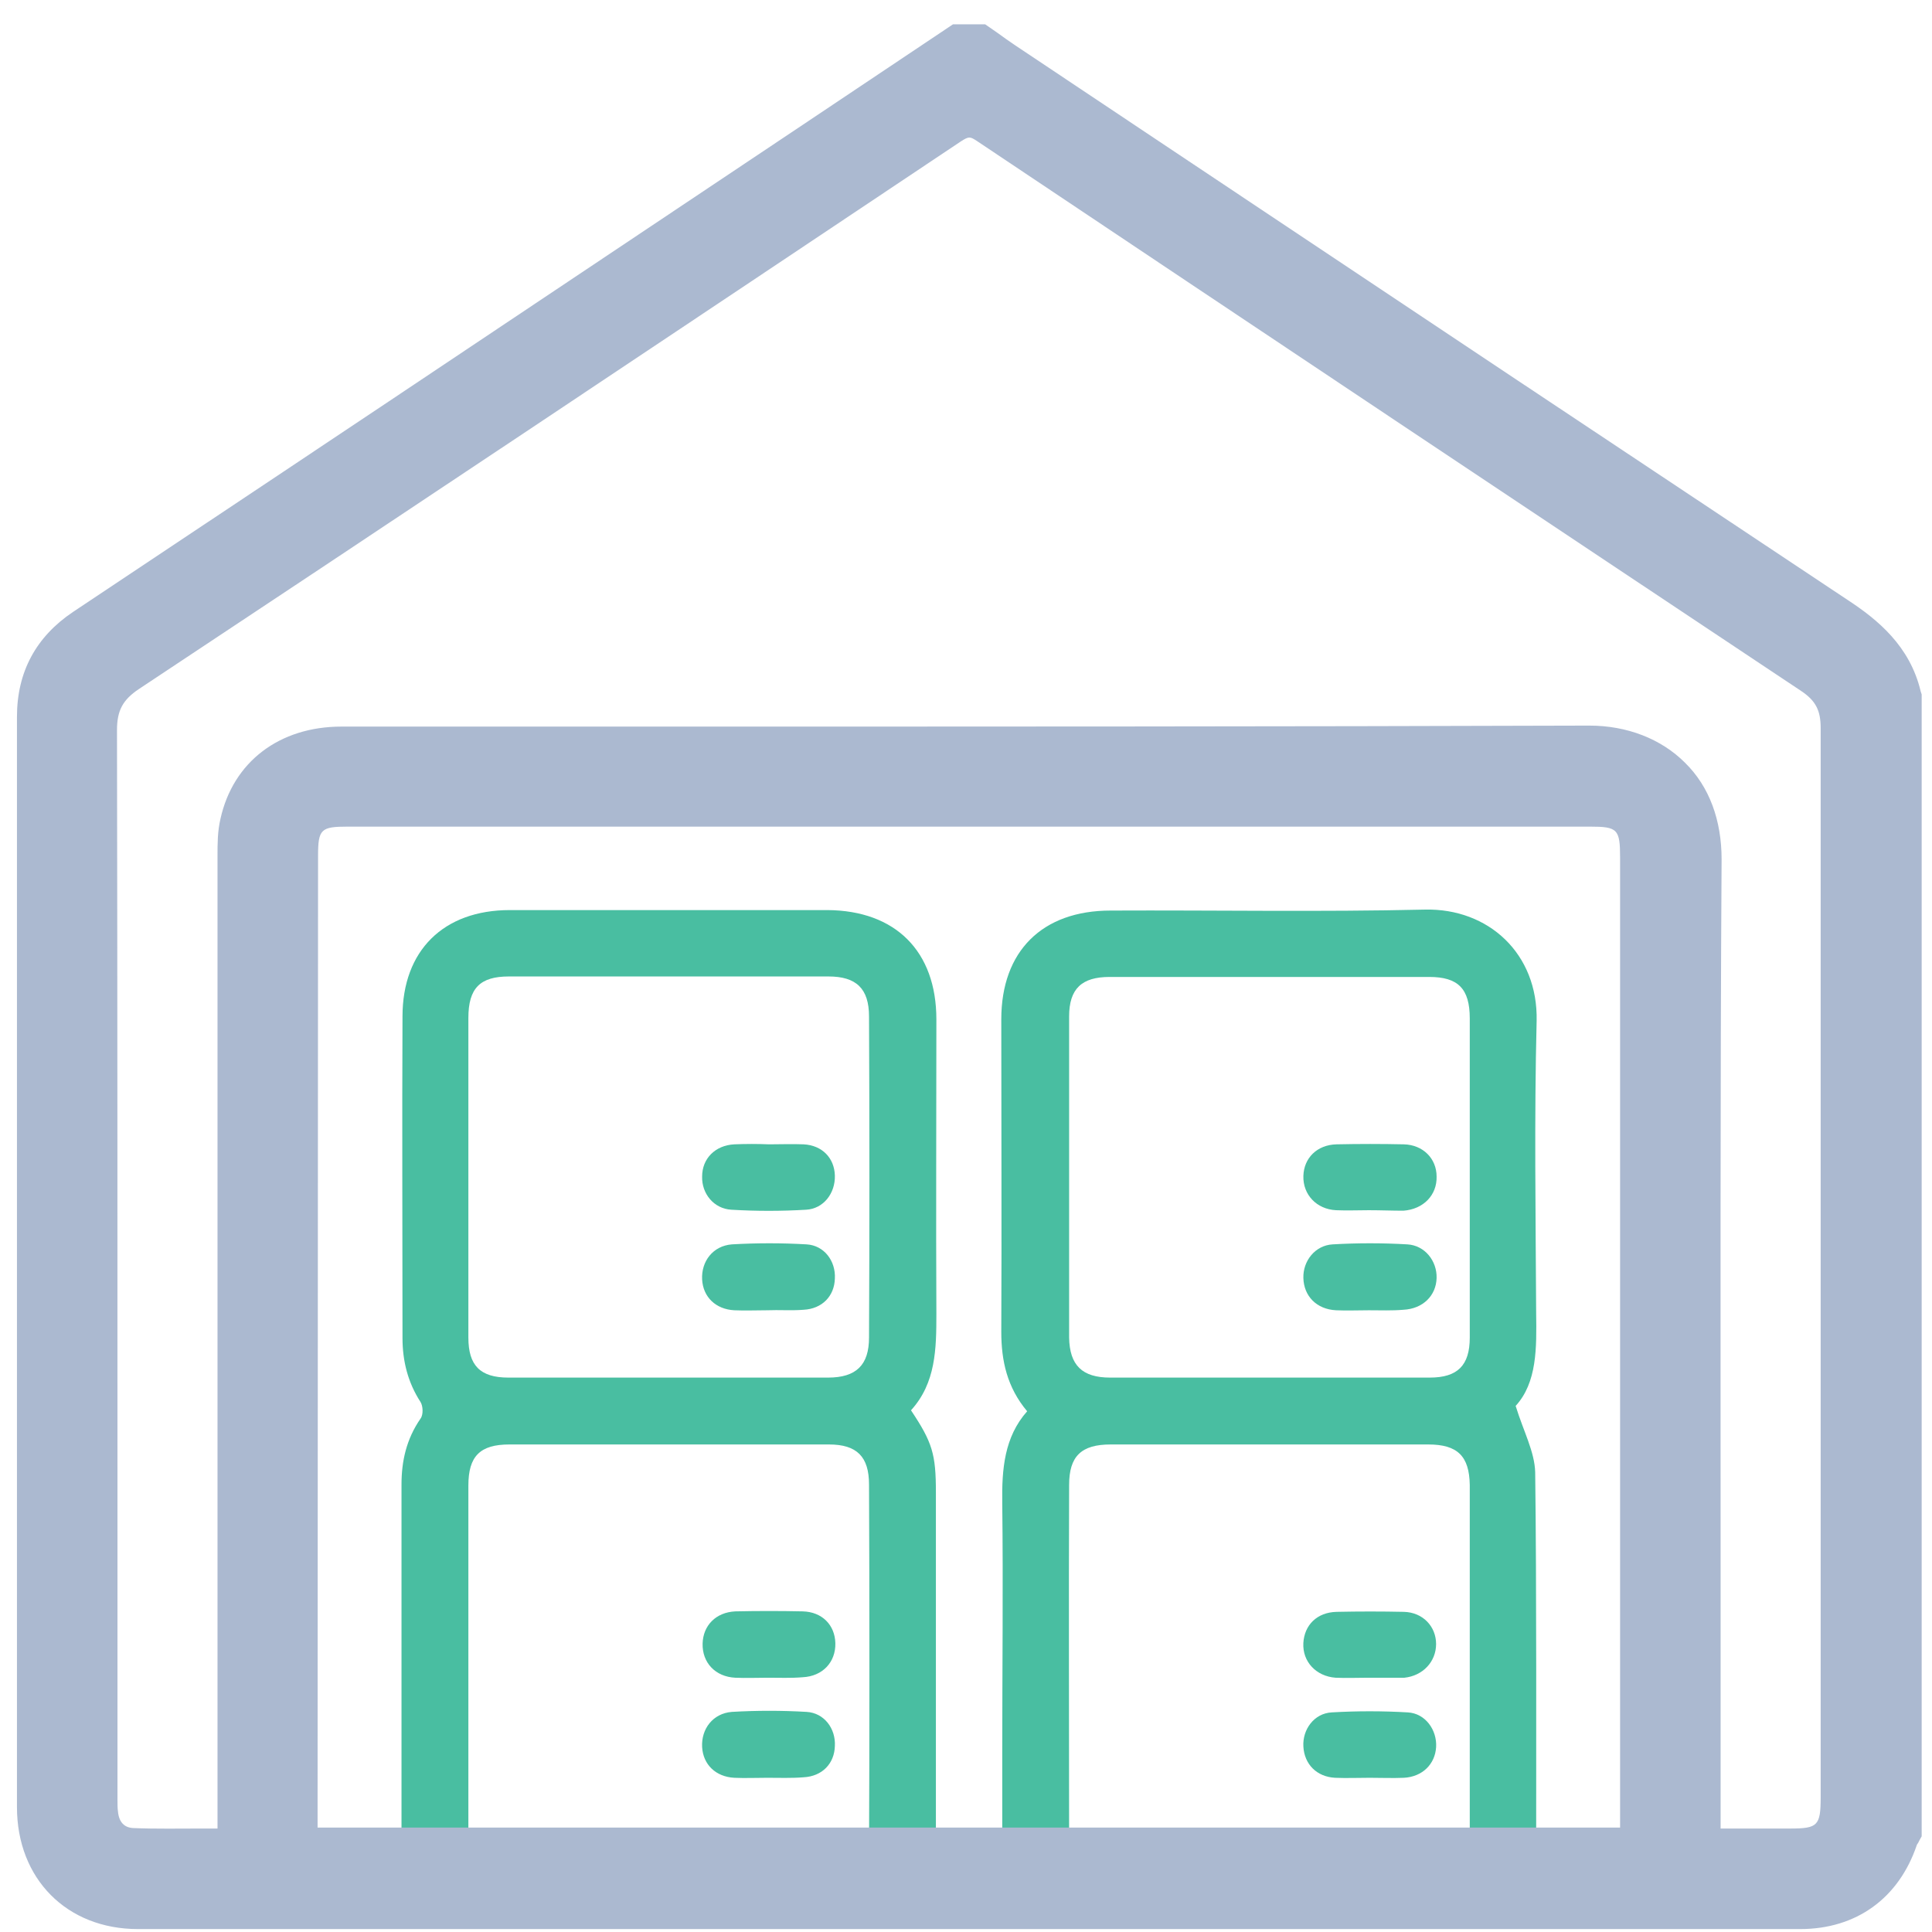 <svg width="72" height="72" viewBox="0 0 72 72" fill="none" xmlns="http://www.w3.org/2000/svg">
<path d="M14.963 55.322C14.963 59.287 14.963 65.089 14.963 69.053C14.963 69.199 14.963 69.344 14.981 69.49H17.491C17.473 69.344 17.455 69.181 17.455 68.999C17.455 67.035 17.455 63.234 17.455 61.269C17.455 59.305 17.455 57.323 17.455 55.359C17.455 54.267 17.891 53.831 18.983 53.831C22.947 53.831 26.912 53.831 30.895 53.831C31.932 53.831 32.386 54.286 32.386 55.322C32.405 59.287 32.405 65.07 32.386 69.053C32.386 69.217 32.368 69.363 32.35 69.49H34.878V63.579C34.878 60.924 34.878 58.269 34.878 55.613C34.878 54.195 34.751 53.758 33.95 52.558C34.878 51.539 34.896 50.266 34.896 48.957C34.878 45.301 34.896 41.646 34.896 37.99C34.896 35.444 33.368 33.934 30.84 33.916C26.894 33.916 22.947 33.916 19.001 33.916C16.527 33.916 15 35.426 15 37.881C14.981 41.882 15 45.865 15 49.866C15 50.721 15.2 51.521 15.672 52.249C15.764 52.394 15.782 52.721 15.672 52.867C15.145 53.631 14.963 54.449 14.963 55.322ZM17.455 37.935C17.455 36.826 17.891 36.39 18.964 36.39C22.929 36.39 26.894 36.39 30.877 36.39C31.913 36.39 32.386 36.844 32.386 37.881C32.405 41.864 32.405 45.865 32.386 49.848C32.386 50.867 31.913 51.339 30.859 51.339C26.894 51.339 22.929 51.339 18.946 51.339C17.891 51.339 17.455 50.885 17.455 49.848C17.455 47.829 17.455 45.81 17.455 43.792C17.455 41.846 17.455 39.882 17.455 37.935Z" fill="#49BEA1"/>
<path d="M37.351 56.013C37.388 59.123 37.351 62.233 37.351 65.343V69.508H39.879C39.861 69.381 39.843 69.235 39.843 69.072C39.843 65.107 39.825 59.323 39.843 55.34C39.843 54.267 40.298 53.831 41.389 53.831C45.335 53.831 49.282 53.831 53.228 53.831C54.32 53.831 54.756 54.267 54.774 55.34C54.774 57.341 54.774 59.323 54.774 61.324C54.774 63.288 54.774 67.089 54.774 69.053C54.774 69.217 54.756 69.344 54.738 69.49H57.248C57.248 65.216 57.266 59.123 57.212 54.868C57.193 54.104 56.775 53.34 56.484 52.394C57.284 51.521 57.266 50.23 57.248 48.939C57.23 45.301 57.175 41.682 57.266 38.045C57.321 35.535 55.466 33.843 53.101 33.898C49.209 33.989 45.299 33.916 41.389 33.934C38.843 33.934 37.315 35.444 37.315 37.99C37.315 41.864 37.333 45.756 37.315 49.63C37.315 50.721 37.533 51.703 38.279 52.594C37.424 53.558 37.333 54.758 37.351 56.013ZM39.843 37.881C39.843 36.844 40.316 36.408 41.352 36.408C45.317 36.408 49.282 36.408 53.265 36.408C54.338 36.408 54.774 36.844 54.774 37.954C54.774 39.918 54.774 41.9 54.774 43.864C54.774 45.865 54.774 47.847 54.774 49.848C54.774 50.885 54.32 51.339 53.283 51.339C49.318 51.339 45.354 51.339 41.371 51.339C40.334 51.339 39.861 50.885 39.843 49.848C39.843 45.865 39.843 41.864 39.843 37.881Z" fill="#49BEA1"/>
<path d="M28.658 42.646C29.094 42.646 29.513 42.628 29.949 42.646C30.64 42.682 31.095 43.155 31.113 43.81C31.131 44.465 30.695 45.047 30.04 45.083C29.113 45.138 28.185 45.138 27.258 45.083C26.603 45.047 26.148 44.483 26.166 43.846C26.166 43.173 26.657 42.682 27.367 42.646C27.803 42.628 28.24 42.628 28.658 42.646Z" fill="#49BEA1"/>
<path d="M28.585 48.83C28.185 48.83 27.767 48.848 27.366 48.83C26.675 48.793 26.203 48.339 26.166 47.684C26.13 47.011 26.566 46.429 27.276 46.374C28.203 46.32 29.131 46.32 30.058 46.374C30.713 46.411 31.149 46.993 31.113 47.647C31.095 48.302 30.64 48.775 29.949 48.811C29.494 48.848 29.04 48.811 28.585 48.83Z" fill="#49BEA1"/>
<path d="M28.621 62.524C28.221 62.524 27.803 62.542 27.403 62.524C26.657 62.488 26.166 61.961 26.184 61.251C26.203 60.578 26.675 60.087 27.403 60.051C28.239 60.033 29.076 60.033 29.913 60.051C30.64 60.069 31.113 60.56 31.131 61.233C31.149 61.942 30.658 62.47 29.913 62.506C29.476 62.542 29.04 62.524 28.621 62.524Z" fill="#49BEA1"/>
<path d="M28.585 66.253C28.185 66.253 27.767 66.271 27.366 66.253C26.675 66.216 26.203 65.762 26.166 65.107C26.13 64.434 26.566 63.852 27.276 63.797C28.203 63.743 29.131 63.743 30.058 63.797C30.713 63.834 31.149 64.416 31.113 65.07C31.095 65.725 30.64 66.198 29.949 66.234C29.494 66.271 29.04 66.253 28.585 66.253Z" fill="#49BEA1"/>
<path d="M51.01 45.101C50.61 45.101 50.191 45.119 49.791 45.101C49.064 45.065 48.554 44.519 48.573 43.828C48.591 43.155 49.082 42.664 49.809 42.646C50.646 42.628 51.483 42.628 52.319 42.646C53.028 42.664 53.538 43.173 53.538 43.846C53.556 44.537 53.047 45.065 52.301 45.119C51.883 45.119 51.446 45.101 51.01 45.101Z" fill="#49BEA1"/>
<path d="M51.01 48.83C50.61 48.83 50.191 48.848 49.791 48.83C49.064 48.793 48.591 48.302 48.573 47.629C48.554 46.993 49.009 46.411 49.664 46.374C50.591 46.32 51.519 46.32 52.447 46.374C53.101 46.411 53.556 46.993 53.538 47.629C53.52 48.284 53.029 48.775 52.301 48.811C51.883 48.848 51.446 48.83 51.01 48.83Z" fill="#49BEA1"/>
<path d="M50.991 62.524C50.591 62.524 50.173 62.542 49.773 62.524C49.045 62.47 48.536 61.924 48.572 61.233C48.609 60.56 49.082 60.087 49.809 60.069C50.646 60.051 51.482 60.051 52.319 60.069C53.028 60.087 53.519 60.615 53.519 61.269C53.519 61.924 53.028 62.452 52.337 62.524C52.301 62.524 52.246 62.524 52.21 62.524C51.81 62.524 51.41 62.524 50.991 62.524Z" fill="#49BEA1"/>
<path d="M51.046 66.253C50.61 66.253 50.191 66.271 49.755 66.253C49.064 66.216 48.609 65.743 48.573 65.089C48.536 64.452 48.973 63.852 49.627 63.816C50.573 63.761 51.519 63.761 52.465 63.816C53.119 63.852 53.556 64.47 53.52 65.107C53.483 65.743 53.01 66.216 52.319 66.253C51.901 66.271 51.483 66.253 51.046 66.253Z" fill="#49BEA1"/>
<path d="M71.579 25.768C71.179 24.077 69.978 23.095 68.869 22.367C60.685 16.93 52.355 11.382 44.317 6.017L37.806 1.671C37.587 1.525 37.388 1.38 37.187 1.234L36.715 0.907H35.514L30.131 4.508C26.221 7.127 22.311 9.727 18.4 12.346C13.181 15.838 7.961 19.312 2.723 22.804C1.341 23.731 0.632 25.041 0.632 26.714C0.632 32.989 0.632 39.263 0.632 45.538C0.632 52.812 0.632 60.069 0.632 67.344C0.632 70.017 2.487 71.891 5.142 71.891C15.363 71.891 25.566 71.891 35.787 71.891C46.226 71.891 56.648 71.891 67.087 71.891C69.178 71.891 70.761 70.745 71.433 68.762C71.433 68.744 71.47 68.708 71.488 68.671C71.506 68.635 71.524 68.599 71.543 68.562L71.615 68.435V25.878L71.579 25.768ZM67.851 58.614V66.98C67.851 68.035 67.742 68.144 66.723 68.144C66.032 68.144 65.323 68.144 64.595 68.144H64.122V67.889C64.122 64.707 64.122 61.524 64.122 58.341C64.122 49.721 64.104 40.791 64.159 32.025C64.159 30.57 63.704 29.315 62.795 28.424C61.904 27.532 60.63 27.041 59.23 27.041H59.212C47.845 27.078 36.26 27.078 25.075 27.078C20.965 27.078 16.836 27.078 12.726 27.078C10.416 27.078 8.688 28.387 8.216 30.515C8.106 30.988 8.106 31.443 8.106 31.897V31.934C8.106 41.846 8.106 51.739 8.106 61.651V68.144C7.925 68.144 7.743 68.144 7.579 68.144C6.67 68.144 5.815 68.162 4.96 68.126C4.633 68.108 4.433 67.908 4.396 67.507C4.378 67.38 4.378 67.235 4.378 67.071C4.378 67.016 4.378 66.944 4.378 66.889V58.596C4.378 48.302 4.378 37.663 4.36 27.205C4.36 26.478 4.578 26.078 5.178 25.677C14.399 19.567 24.402 12.892 35.805 5.272C36.114 5.072 36.151 5.09 36.405 5.253C46.899 12.274 57.23 19.166 67.123 25.75C67.669 26.114 67.851 26.478 67.851 27.132C67.851 37.59 67.851 48.284 67.851 58.614ZM11.853 31.897C11.853 30.897 11.962 30.806 12.962 30.806C28.385 30.806 43.826 30.806 59.248 30.806C60.285 30.806 60.376 30.897 60.376 31.97V68.108C57.648 68.108 46.936 68.108 36.205 68.108C25.402 68.108 14.599 68.108 11.835 68.108L11.853 31.897Z" fill="#ABB9D0"/>
</svg>
